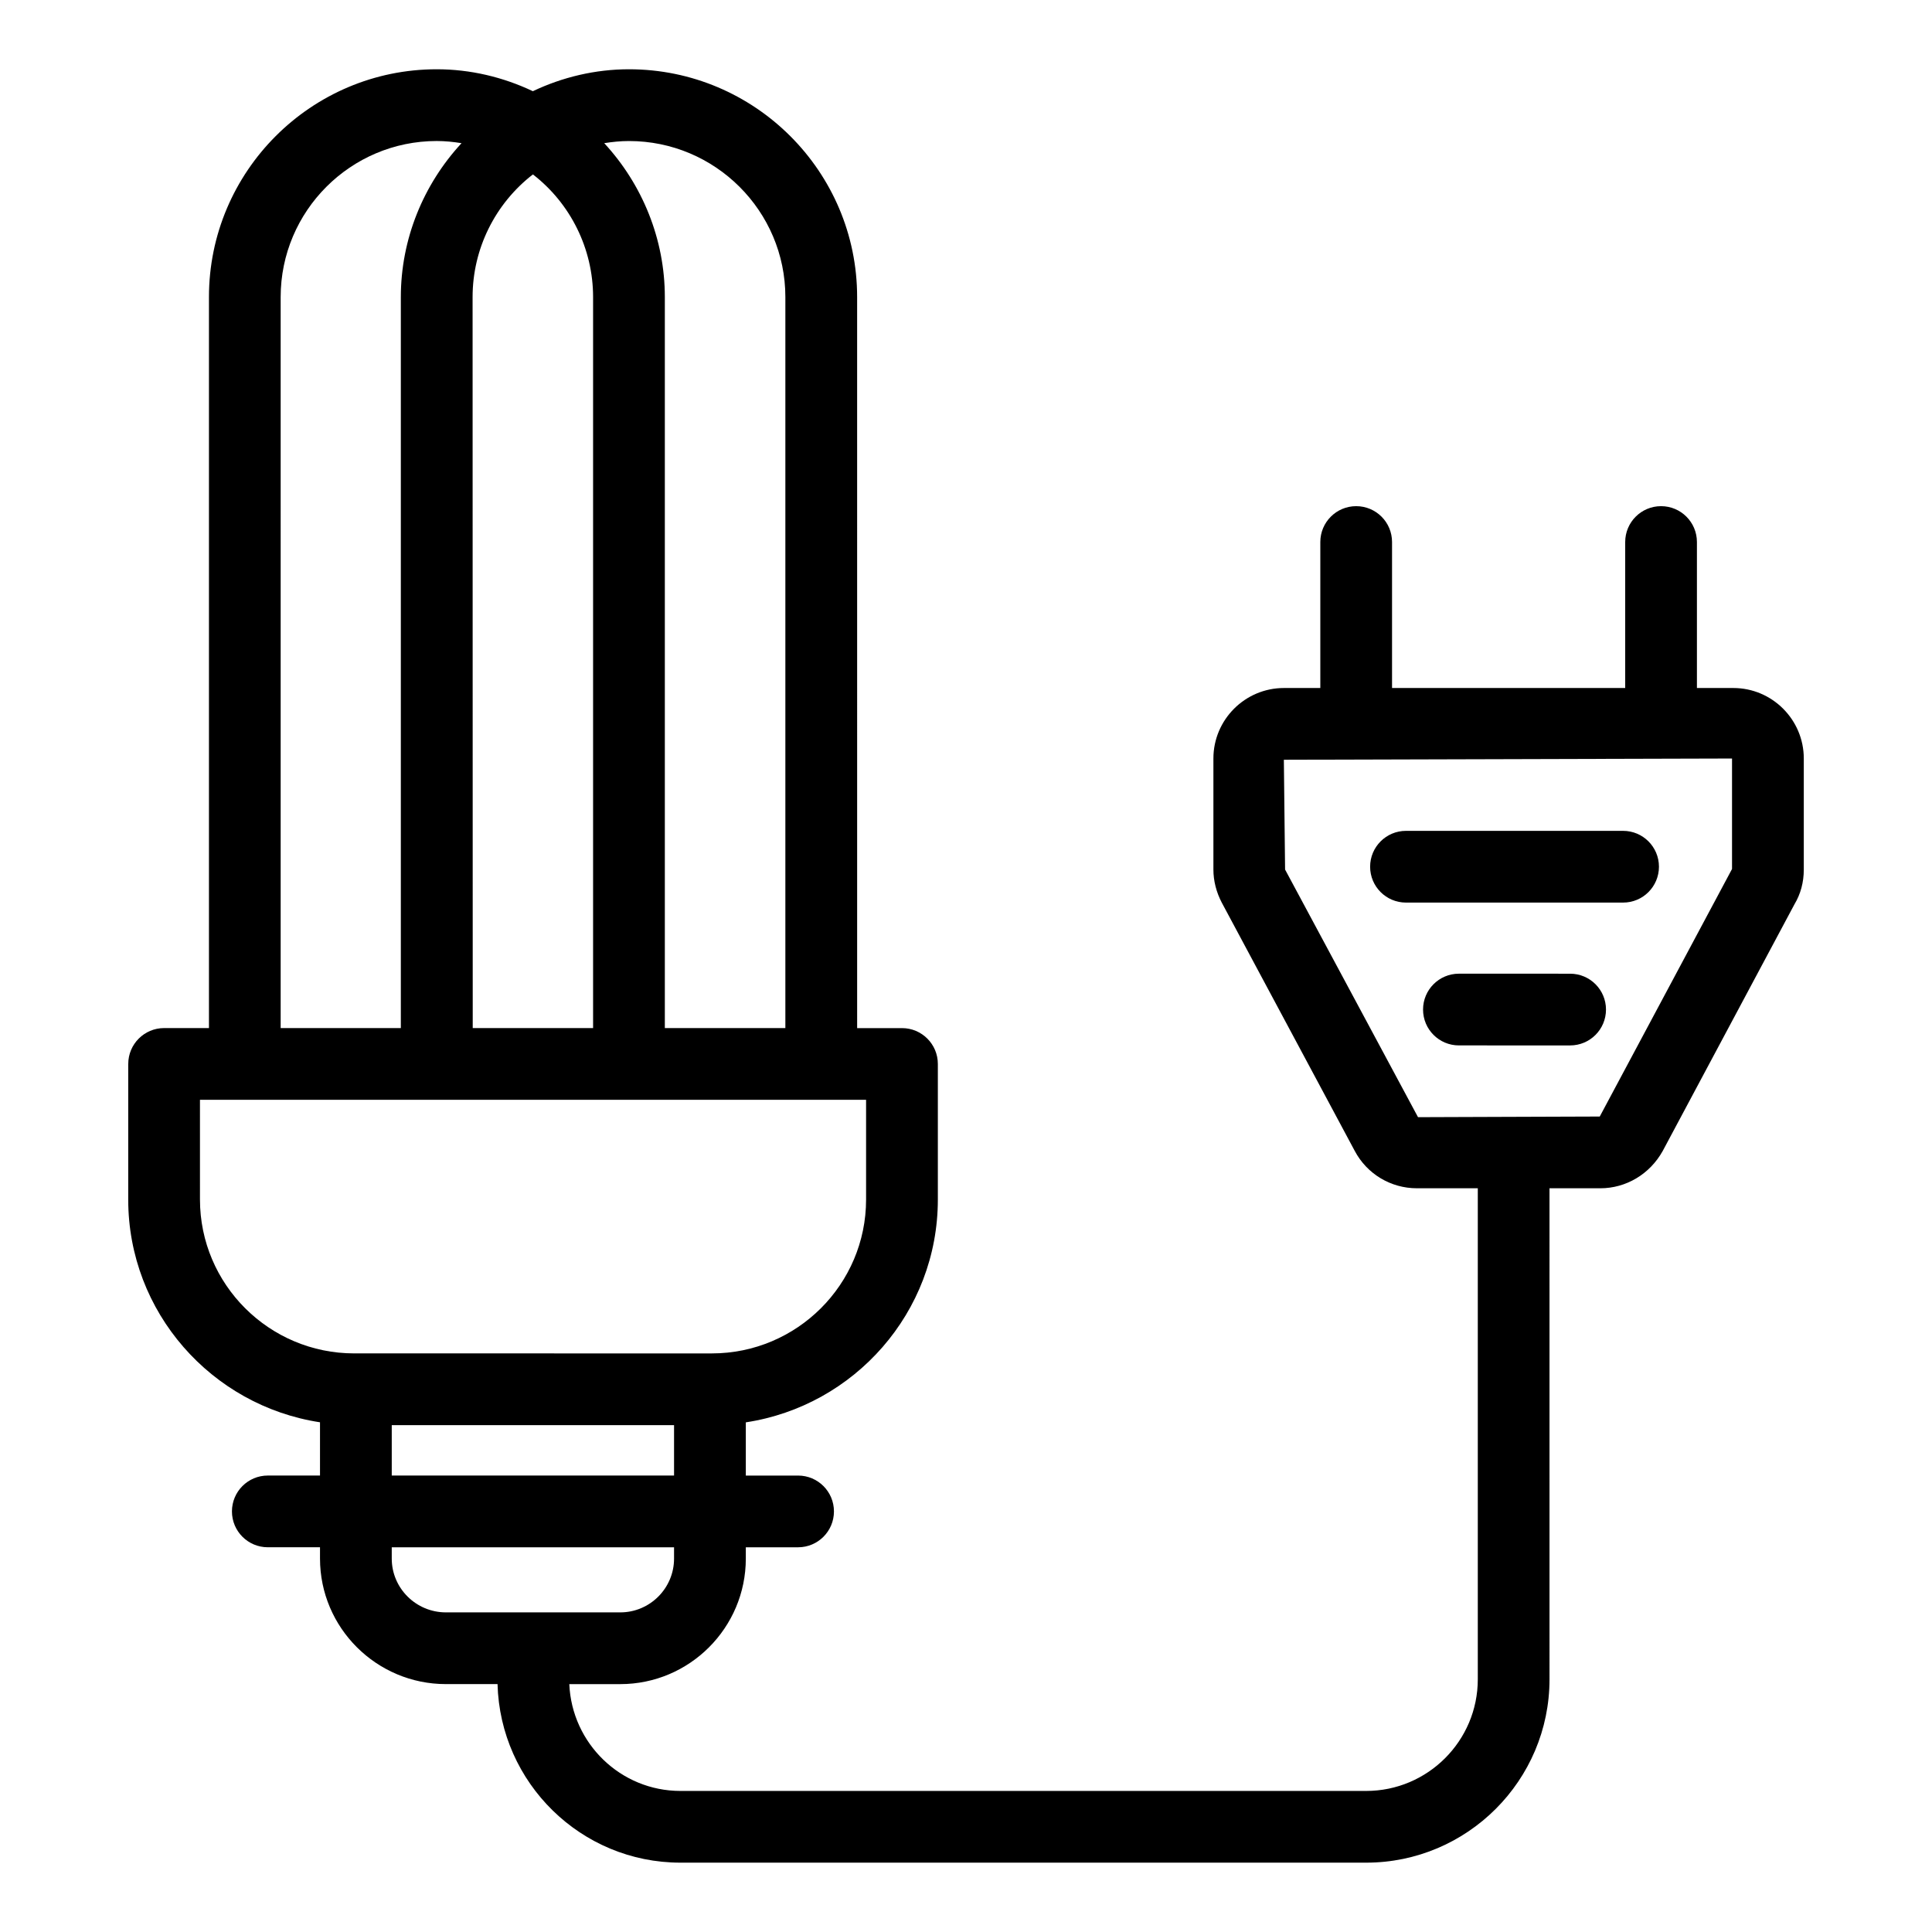 <?xml version="1.0" encoding="UTF-8"?>
<!-- Uploaded to: SVG Repo, www.svgrepo.com, Generator: SVG Repo Mixer Tools -->
<svg fill="#000000" width="800px" height="800px" version="1.1" viewBox="144 144 512 512" xmlns="http://www.w3.org/2000/svg">
 <g>
  <path d="m583.64 373.69c0-5.25-4.25-9.504-9.504-9.504h-57.535c-5.254 0-9.504 4.258-9.504 9.504 0 5.25 4.25 9.504 9.504 9.504h57.535c5.254 0.004 9.504-4.254 9.504-9.504z"/>
  <path d="m560.1 421.05c5.254 0 9.504-4.258 9.504-9.504 0-5.25-4.25-9.504-9.504-9.504l-29.473-0.004c-5.254 0-9.504 4.258-9.504 9.504 0 5.25 4.25 9.504 9.504 9.504z"/>
  <path d="m177.98 425.96v35.93c0 29.887 22.098 54.648 50.824 59.031v14.113h-13.832c-5.254 0-9.504 4.258-9.504 9.504 0 5.25 4.25 9.504 9.504 9.504h13.832v2.992c0 18.344 14.965 33.27 33.363 33.27h13.684c0.695 26.195 22.113 47.32 48.477 47.32h181.71c26.801 0 48.598-21.801 48.598-48.598l-0.004-130.12h13.48c6.785 0 13.09-3.723 16.516-9.871l34.914-65.371c1.645-2.742 2.481-5.844 2.481-9.223v-29.426c0-10.301-8.383-18.684-18.676-18.684h-9.645v-38.688c0-5.25-4.25-9.504-9.504-9.504-5.254 0-9.504 4.258-9.504 9.504v38.688h-61.789v-38.688c0-5.25-4.25-9.504-9.504-9.504-5.254 0-9.504 4.258-9.504 9.504v38.688h-9.645c-10.305 0-18.688 8.383-18.688 18.684v29.426c0 2.984 0.77 6.019 2.246 8.82l35.211 65.746c3.238 6.109 9.543 9.898 16.457 9.898h16.152v130.13c0 16.316-13.273 29.586-29.586 29.586h-181.71c-15.883 0-28.781-12.598-29.465-28.309h13.508c18.344 0 33.27-14.926 33.27-33.27v-2.992h13.852c5.254 0 9.504-4.258 9.504-9.504 0-5.25-4.25-9.504-9.504-9.504h-13.852v-14.102c28.758-4.356 50.891-29.133 50.891-59.043v-35.93c0-5.25-4.25-9.504-9.504-9.504h-11.883l-0.004-193.74c0-33.285-27.125-60.363-60.461-60.363-8.941 0-17.645 2.086-25.477 5.812-7.898-3.746-16.57-5.812-25.469-5.812-33.289 0-60.367 27.078-60.367 60.363v193.73h-11.883c-5.254 0.004-9.504 4.258-9.504 9.508zm306.58-51.52-0.324-29.098c22.488-0.062 96.164-0.266 118.77-0.328v29.277l-35.055 65.602c-1.477 0.004-50.77 0.18-48.16 0.172zm-161.93 182.6c0 7.863-6.394 14.258-14.258 14.258h-46.203c-7.91 0-14.352-6.394-14.352-14.258v-2.992h74.812zm-74.812-22.008v-13.355h74.812v13.355zm104.31-312.31v193.73l-31.941 0.004v-193.73c0-15.363-5.977-29.867-16.062-40.785 2.141-0.34 4.316-0.566 6.559-0.566 22.852-0.004 41.445 18.551 41.445 41.348zm-82.887 0c0-12.793 5.977-24.754 15.984-32.5 9.949 7.684 15.949 19.68 15.949 32.5v193.73h-31.898c0-19.809 0.016 71.758-0.035-193.73zm-50.863 0c0-22.801 18.559-41.352 41.355-41.352 2.246 0 4.43 0.23 6.578 0.574-10.125 10.945-16.086 25.43-16.086 40.777v193.73l-31.848 0.004zm-21.387 212.74h176.53v26.426c0 22.488-18.336 40.781-40.875 40.781h-0.512l-93.82-0.004h-0.445c-22.539 0-40.875-18.293-40.875-40.781z"/>
 </g>
</svg>